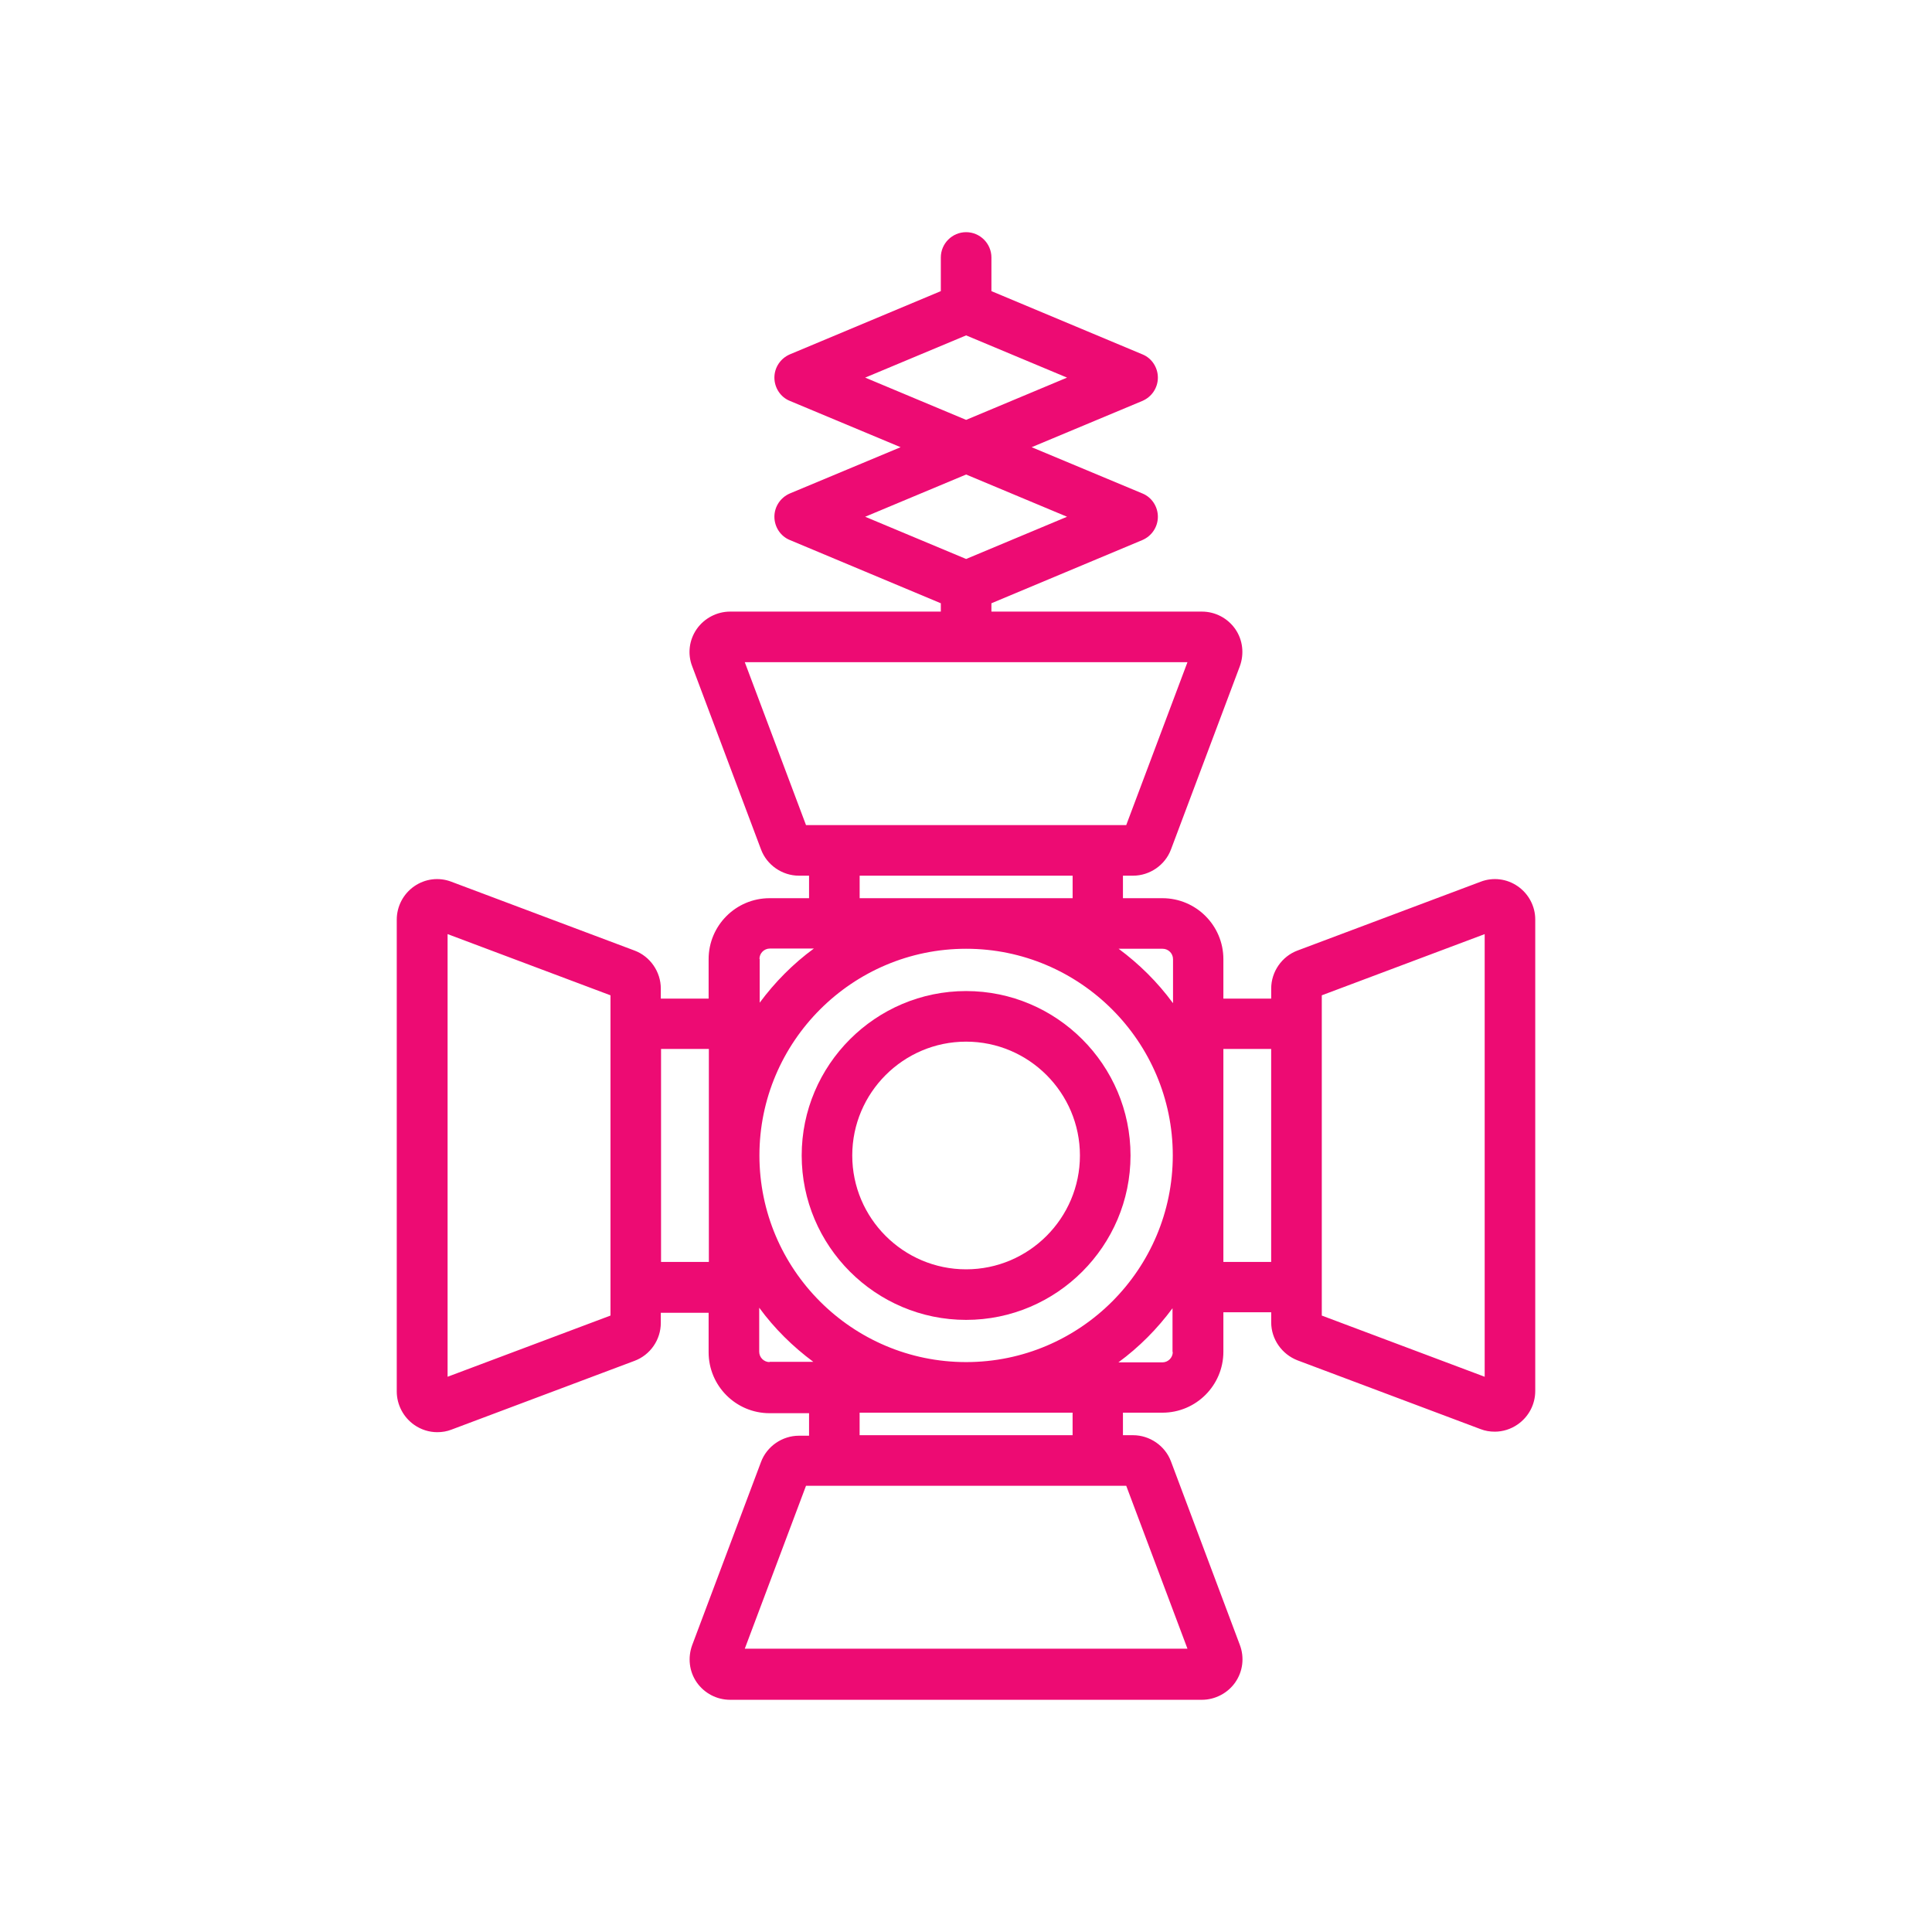<svg xmlns="http://www.w3.org/2000/svg" width="64" height="64" viewBox="0 0 64 64" fill="none"><path d="M50.279 29.36C49.919 29.109 49.458 29.05 49.047 29.209L42.981 31.488C42.462 31.681 42.11 32.192 42.11 32.745V33.08H40.526V31.773C40.526 30.659 39.621 29.754 38.507 29.754H37.199V29.008H37.535C38.088 29.008 38.599 28.656 38.791 28.137L41.071 22.07C41.221 21.66 41.171 21.199 40.92 20.838C40.669 20.478 40.258 20.26 39.814 20.26H32.842V19.984L37.845 17.889C38.155 17.755 38.356 17.453 38.356 17.118C38.356 16.783 38.155 16.473 37.845 16.347L34.175 14.814L37.845 13.28C38.155 13.146 38.356 12.845 38.356 12.509C38.356 12.174 38.155 11.864 37.845 11.739L32.842 9.644V8.529C32.842 8.068 32.465 7.691 32.004 7.691C31.543 7.691 31.166 8.068 31.166 8.529V9.644L26.164 11.739C25.854 11.873 25.653 12.174 25.653 12.509C25.653 12.845 25.854 13.155 26.164 13.28L29.834 14.814L26.164 16.347C25.854 16.481 25.653 16.783 25.653 17.118C25.653 17.453 25.854 17.763 26.164 17.889L31.166 19.984V20.26H24.186C23.75 20.26 23.331 20.478 23.08 20.838C22.829 21.199 22.77 21.66 22.929 22.07L25.209 28.137C25.401 28.656 25.912 29.008 26.465 29.008H26.801V29.754H25.493C24.379 29.754 23.474 30.659 23.474 31.773V33.08H21.89V32.745C21.89 32.192 21.538 31.681 21.019 31.488L14.953 29.209C14.542 29.05 14.081 29.109 13.721 29.36C13.36 29.611 13.143 30.022 13.143 30.466V46.094C13.143 46.529 13.36 46.948 13.721 47.2C13.947 47.359 14.215 47.443 14.483 47.443C14.643 47.443 14.802 47.418 14.953 47.359L21.019 45.08C21.538 44.887 21.89 44.384 21.89 43.823V43.488H23.474V44.795C23.474 45.909 24.379 46.814 25.493 46.814H26.801V47.56H26.465C25.912 47.56 25.401 47.912 25.209 48.431L22.929 54.498C22.779 54.908 22.829 55.369 23.08 55.73C23.331 56.09 23.742 56.308 24.186 56.308H39.814C40.249 56.308 40.669 56.09 40.92 55.73C41.171 55.369 41.23 54.908 41.071 54.489L38.791 48.414C38.599 47.895 38.088 47.543 37.535 47.543H37.199V46.797H38.507C39.621 46.797 40.526 45.892 40.526 44.778V43.471H42.11V43.806C42.11 44.359 42.462 44.862 42.981 45.063L49.047 47.342C49.198 47.401 49.358 47.426 49.517 47.426C49.785 47.426 50.053 47.342 50.279 47.183C50.64 46.931 50.857 46.521 50.857 46.077V30.458C50.857 30.022 50.64 29.611 50.279 29.36ZM20.223 33.91V43.58L14.827 45.607V30.943L20.223 32.971V33.91ZM23.482 41.803H21.898V34.748H23.482V41.803ZM28.66 12.509L32.004 11.11L35.347 12.509L32.004 13.909L28.66 12.509ZM28.66 17.118L32.004 15.719L35.347 17.118L32.004 18.517L28.66 17.118ZM26.7 27.332L24.672 21.936H39.336L37.308 27.332H26.7ZM35.532 29.008V29.754H28.477V29.008H35.532ZM25.158 31.765C25.158 31.581 25.309 31.422 25.502 31.422H26.96C26.273 31.924 25.669 32.536 25.166 33.215V31.765L25.158 31.765ZM25.493 45.121C25.309 45.121 25.15 44.971 25.15 44.778V43.32C25.652 44.007 26.264 44.61 26.943 45.113H25.493L25.493 45.121ZM37.308 49.219L39.336 54.615H24.672L26.7 49.219H37.308ZM28.476 47.543V46.797H35.531V47.543H28.476ZM38.85 44.786C38.85 44.971 38.699 45.13 38.506 45.13H37.048C37.735 44.627 38.339 44.016 38.841 43.337V44.786L38.85 44.786ZM32.004 45.121C28.224 45.121 25.157 42.046 25.157 38.275C25.157 34.505 28.233 31.429 32.004 31.429C35.774 31.429 38.85 34.505 38.85 38.275C38.85 42.046 35.783 45.121 32.004 45.121ZM38.85 33.223C38.347 32.536 37.735 31.932 37.056 31.429H38.514C38.699 31.429 38.858 31.58 38.858 31.773V33.223L38.85 33.223ZM42.109 41.803H40.526V34.748H42.109V41.803ZM49.182 45.607L43.786 43.58V32.971L49.182 30.944V45.607Z" fill="#ED0B73"></path><path d="M32.003 32.83C29.003 32.83 26.557 35.277 26.557 38.276C26.557 41.276 29.003 43.723 32.003 43.723C35.003 43.723 37.45 41.276 37.45 38.276C37.45 35.277 35.003 32.83 32.003 32.83ZM32.003 42.048C29.925 42.048 28.232 40.355 28.232 38.277C28.232 36.199 29.925 34.506 32.003 34.506C34.081 34.506 35.774 36.199 35.774 38.277C35.774 40.355 34.081 42.048 32.003 42.048Z" fill="#ED0B73"></path></svg>